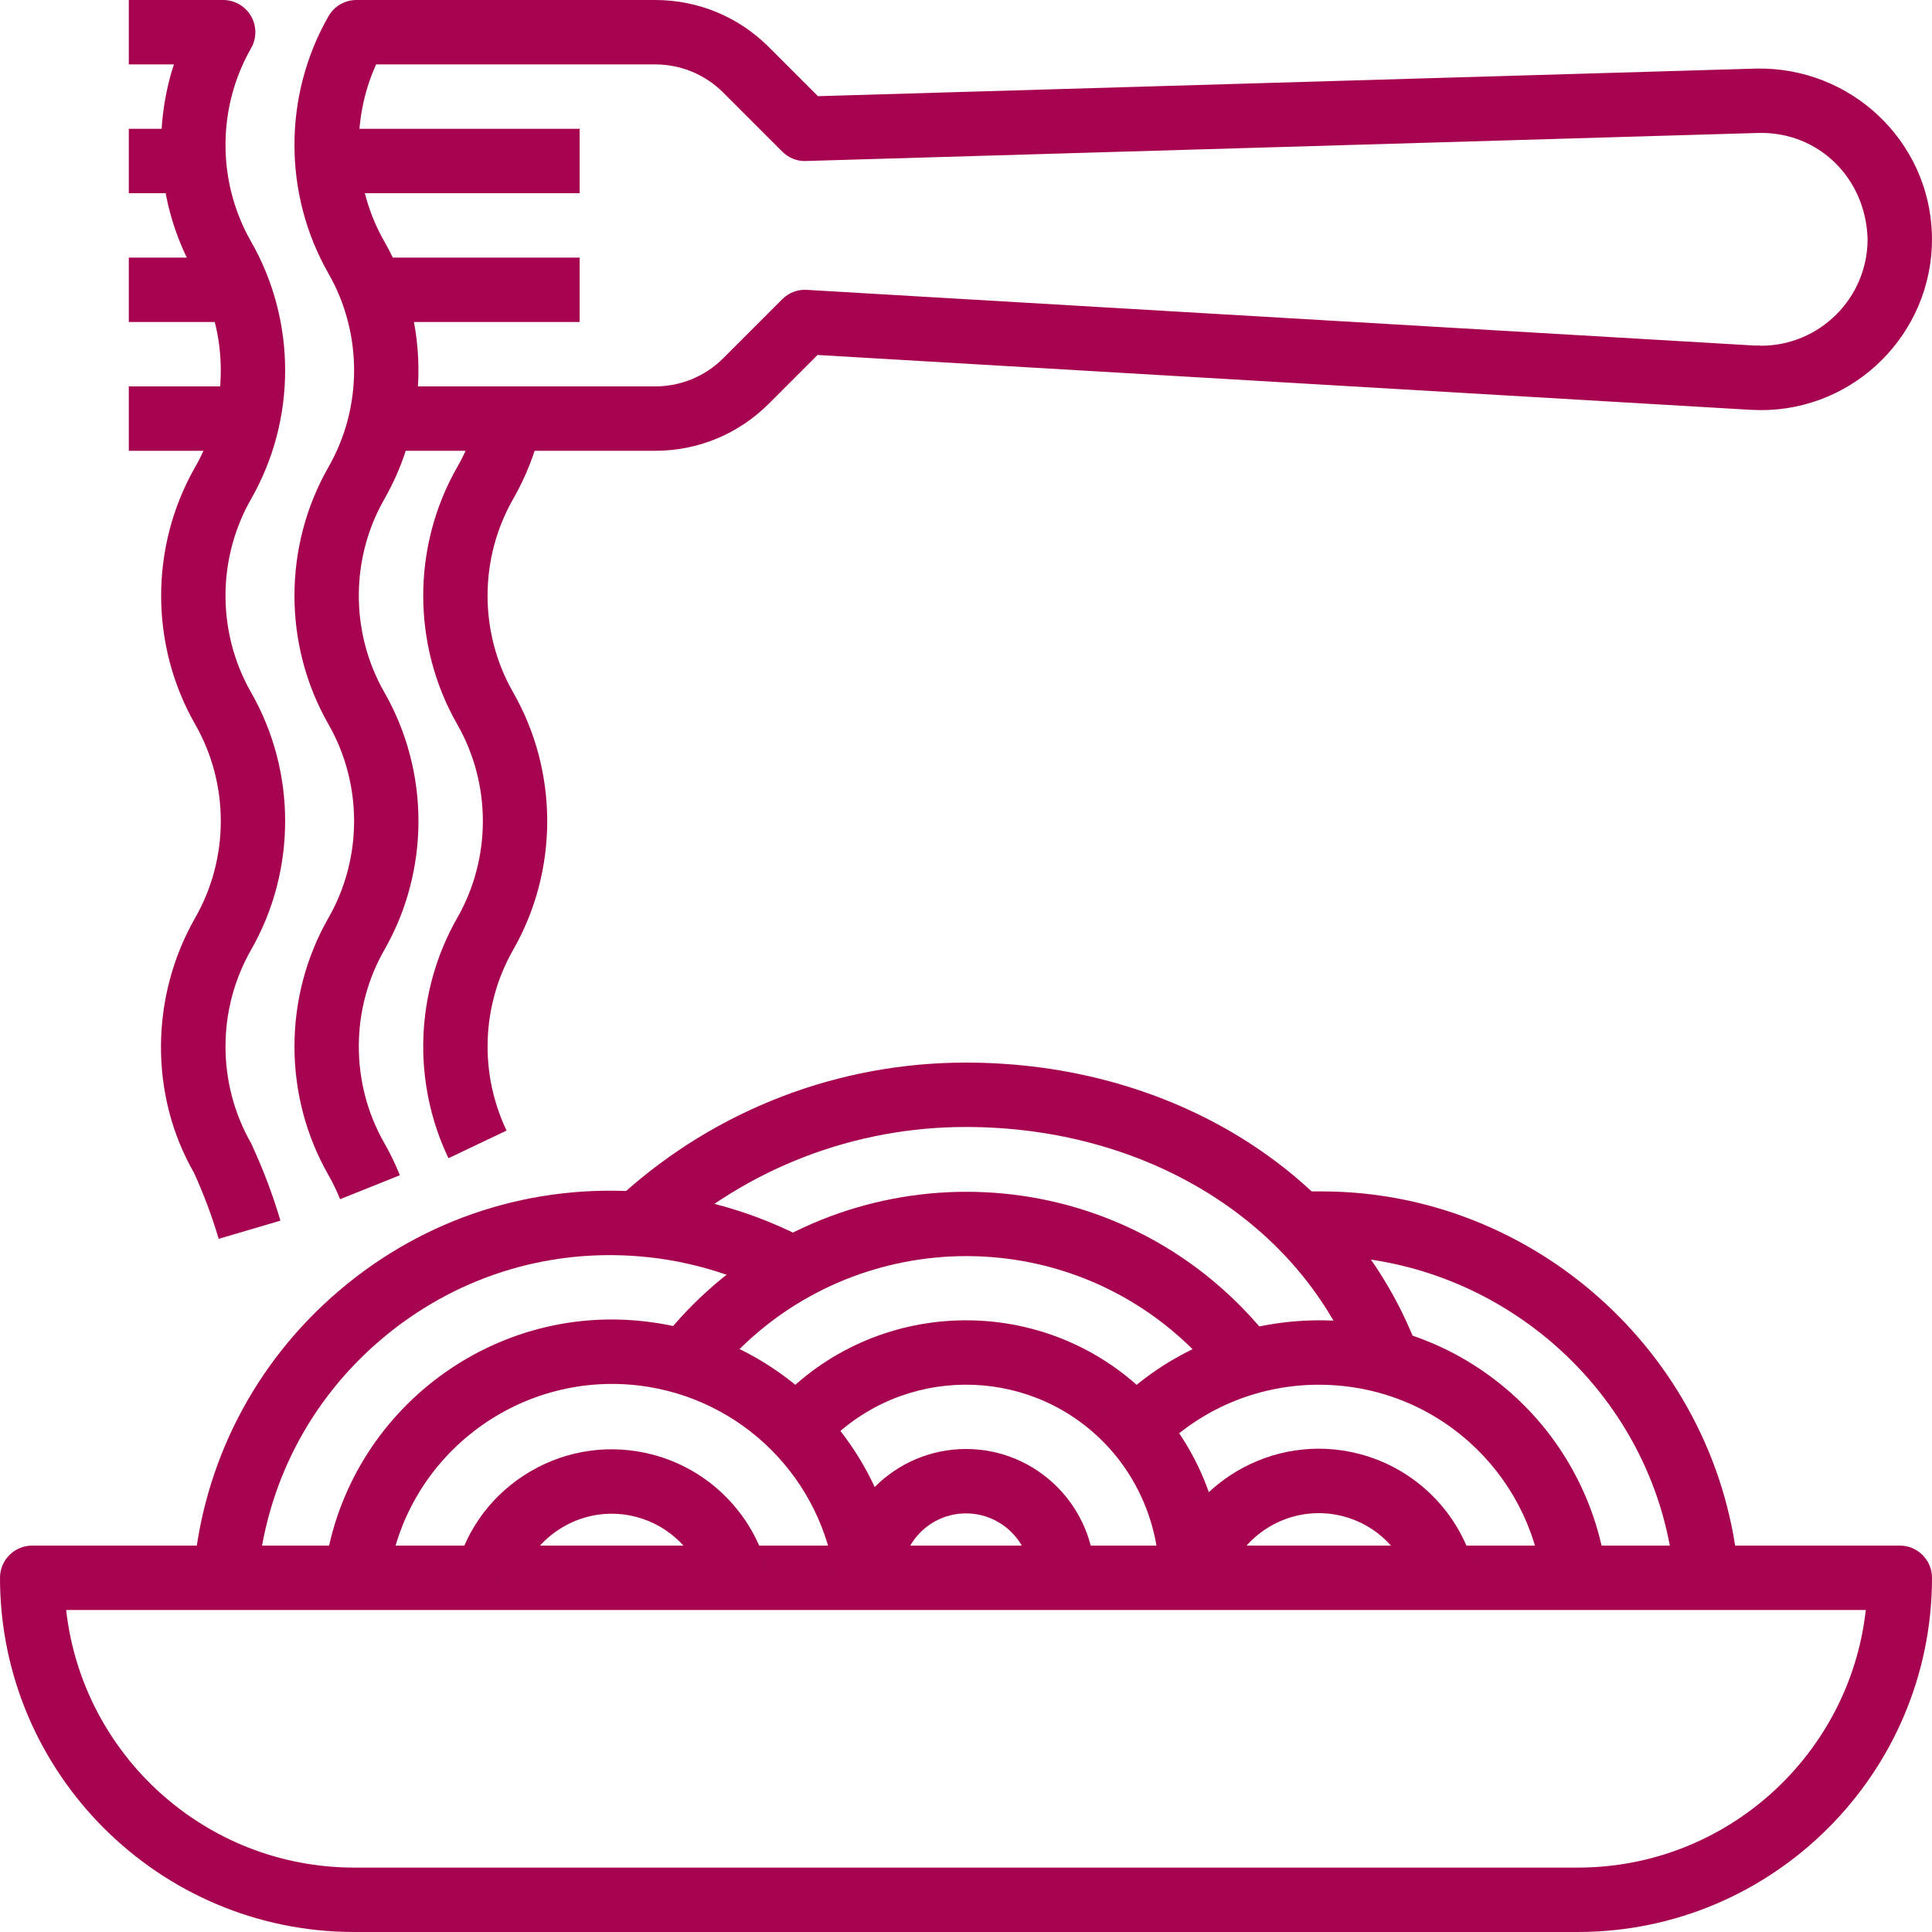 <?xml version="1.0" encoding="UTF-8"?> <svg xmlns="http://www.w3.org/2000/svg" width="279" height="279" viewBox="0 0 279 279" fill="none"> <path d="M274.35 223.199H4.65C2.083 223.199 0 225.278 0 227.849C0 256.051 22.948 278.999 51.15 278.999H227.85C256.052 278.999 279 256.051 279 227.849C279 225.278 276.922 223.199 274.35 223.199ZM227.85 269.699H51.15C29.644 269.699 11.876 253.396 9.556 232.499H269.439C267.119 253.397 249.356 269.699 227.85 269.699Z" fill="#A60450"></path> <path d="M139.505 153.449C139.481 153.449 139.463 153.449 139.444 153.449C121.119 153.449 103.518 160.196 89.894 172.454L96.111 179.364C108.029 168.65 123.416 162.749 139.449 162.749C139.463 162.749 139.486 162.749 139.5 162.749C165.271 162.749 187.303 176.206 195.631 197.024L204.27 193.574C194.518 169.199 169.092 153.449 139.505 153.449Z" fill="#A60450"></path> <path d="M175.045 184.857C151.321 165.266 116.083 168.629 96.488 192.343L103.658 198.263C119.984 178.5 149.353 175.692 169.116 192.023C172.325 194.678 175.161 197.747 177.547 201.136L185.163 195.793C182.299 191.725 178.895 188.047 175.045 184.857Z" fill="#A60450"></path> <path d="M165.535 201.28C150.878 186.917 127.284 187.167 112.925 201.811L119.57 208.321C130.339 197.337 148.042 197.156 159.025 207.916C164.349 213.129 167.4 220.392 167.4 227.851H176.7C176.7 217.909 172.631 208.223 165.535 201.28Z" fill="#A60450"></path> <path d="M190.855 172.05C190.785 172.05 190.72 172.05 190.65 172.05H186V181.35H190.669C217.067 181.452 239.61 201.856 241.819 228.236L251.082 227.464C248.482 196.351 222.038 172.05 190.855 172.05Z" fill="#A60450"></path> <path d="M218.378 201.322C210.045 193.873 199.304 190.102 188.148 190.734C176.988 191.353 166.74 196.287 159.286 204.615L166.215 210.818C172.013 204.34 179.983 200.499 188.665 200.016C197.393 199.564 205.693 202.457 212.18 208.251C218.025 213.482 221.787 220.648 222.773 228.436L232.003 227.265C230.733 217.257 225.892 208.041 218.378 201.322Z" fill="#A60450"></path> <path d="M196.207 209.938C183.786 206.748 171.102 214.281 167.916 226.697L176.928 229.003C178.835 221.554 186.451 217.039 193.901 218.95C198.834 220.211 202.694 224.065 203.954 229.003L212.966 226.697C210.854 218.466 204.437 212.045 196.207 209.938Z" fill="#A60450"></path> <path d="M93.098 172.153C77.004 170.842 61.362 175.864 49.053 186.312C36.74 196.76 29.235 211.38 27.919 227.469L37.186 228.232C38.297 214.612 44.649 202.243 55.066 193.408C65.486 184.568 78.72 180.304 92.34 181.43C99.896 182.043 107.355 184.392 113.911 188.209L118.594 180.17C110.842 175.654 102.026 172.883 93.098 172.153Z" fill="#A60450"></path> <path d="M93.47 190.864C70.597 188.037 49.634 204.377 46.816 227.283L56.047 228.417C58.237 210.603 74.512 197.941 92.331 200.089C107.178 201.921 118.827 213.57 120.654 228.417L129.894 227.283C127.54 208.19 112.562 193.212 93.47 190.864Z" fill="#A60450"></path> <path d="M94.227 210.055C88.224 208.484 81.956 209.353 76.599 212.482C71.237 215.621 67.42 220.661 65.853 226.669L74.85 229.022C75.794 225.419 78.087 222.391 81.3 220.513C84.513 218.629 88.275 218.113 91.879 219.057C96.752 220.331 100.574 224.149 101.848 229.027L110.841 226.669C108.717 218.542 102.351 212.175 94.227 210.055Z" fill="#A60450"></path> <path d="M139.5 209.25C129.242 209.25 120.9 217.592 120.9 227.85H130.2C130.2 222.721 134.371 218.55 139.501 218.55C144.629 218.55 148.801 222.72 148.801 227.85H158.101C158.1 217.592 149.758 209.25 139.5 209.25Z" fill="#A60450"></path> <path d="M83.7 18.6H46.5V27.9H83.7V18.6Z" fill="#A60450"></path> <path d="M83.7 37.2H55.8V46.5H83.7V37.2Z" fill="#A60450"></path> <path d="M36.261 99.994C31.332 91.377 31.332 80.678 36.261 72.061C42.817 60.599 42.817 46.356 36.261 34.894C31.332 26.277 31.332 15.578 36.261 6.961C37.084 5.52 37.079 3.752 36.247 2.315C35.414 0.883 33.88 0 32.224 0H18.6V9.3H25.11C21.883 19.237 22.906 30.276 28.188 39.507C33.117 48.123 33.117 58.823 28.188 67.439C21.632 78.902 21.632 93.144 28.188 104.607C33.117 113.223 33.117 123.923 28.188 132.54C21.632 144.006 21.632 158.245 27.998 169.335C29.42 172.441 30.625 175.664 31.578 178.9L40.497 176.273C39.418 172.609 38.056 168.977 36.261 165.094C31.332 156.482 31.332 145.774 36.261 137.162C42.817 125.699 42.817 111.456 36.261 99.994Z" fill="#A60450"></path> <path d="M278.991 33.898C278.609 20.292 267.236 9.635 253.616 9.904L118.119 13.889L111.028 6.798C106.639 2.413 100.803 0 94.605 0C94.595 0 94.586 0 94.581 0H51.476C49.806 0 48.267 0.893 47.439 2.339C40.883 13.801 40.883 28.044 47.439 39.506C52.368 48.123 52.368 58.823 47.439 67.439C40.883 78.901 40.883 93.144 47.439 104.606C52.368 113.223 52.368 123.922 47.439 132.539C40.883 144.006 40.883 158.244 47.439 169.707C48.076 170.823 48.634 171.981 49.113 173.176L57.744 169.716C57.111 168.13 56.358 166.573 55.512 165.094C50.583 156.482 50.583 145.773 55.512 137.161C62.068 125.699 62.068 111.456 55.512 99.994C50.583 91.377 50.583 80.678 55.512 72.061C56.786 69.829 57.814 67.499 58.59 65.1H94.576C94.585 65.1 94.59 65.1 94.6 65.1C100.802 65.1 106.639 62.682 111.028 58.297L118.063 51.262L252.867 59.186C253.35 59.213 254.025 59.204 254.308 59.227C267.914 59.227 278.99 48.161 278.999 34.55L278.991 33.898ZM254.304 49.927C253.946 49.848 253.718 49.917 253.421 49.903L116.525 41.859C115.199 41.762 113.902 42.273 112.962 43.212L104.453 51.722C101.821 54.349 98.324 55.8 94.595 55.8C94.59 55.8 94.585 55.8 94.581 55.8H60.357C60.799 48.611 59.185 41.315 55.511 34.889C51.024 27.04 50.624 17.457 54.316 9.3H94.585C94.59 9.3 94.595 9.3 94.6 9.3C98.32 9.3 101.821 10.751 104.453 13.383L112.962 21.892C113.864 22.794 115.129 23.324 116.385 23.25L253.881 19.2C262.562 18.963 269.453 25.677 269.7 34.545C269.691 43.031 262.785 49.927 254.304 49.927Z" fill="#A60450"></path> <path d="M74.107 99.993C69.178 91.377 69.178 80.677 74.102 72.065C75.962 68.829 77.32 65.346 78.143 61.71L69.071 59.659C68.453 62.389 67.434 65.007 66.035 67.443C59.478 78.906 59.478 93.148 66.035 104.611C70.963 113.227 70.963 123.932 66.03 132.553C59.962 143.21 59.487 156.189 64.76 167.26L73.153 163.266C69.183 154.933 69.545 145.173 74.107 137.161C80.664 125.698 80.664 111.456 74.107 99.993Z" fill="#A60450"></path> <path d="M27.9 18.6H18.6V27.9H27.9V18.6Z" fill="#A60450"></path> <path d="M32.55 37.2H18.6V46.5H32.55V37.2Z" fill="#A60450"></path> <path d="M37.2 55.801H18.6V65.101H37.2V55.801Z" fill="#A60450"></path> </svg> 
